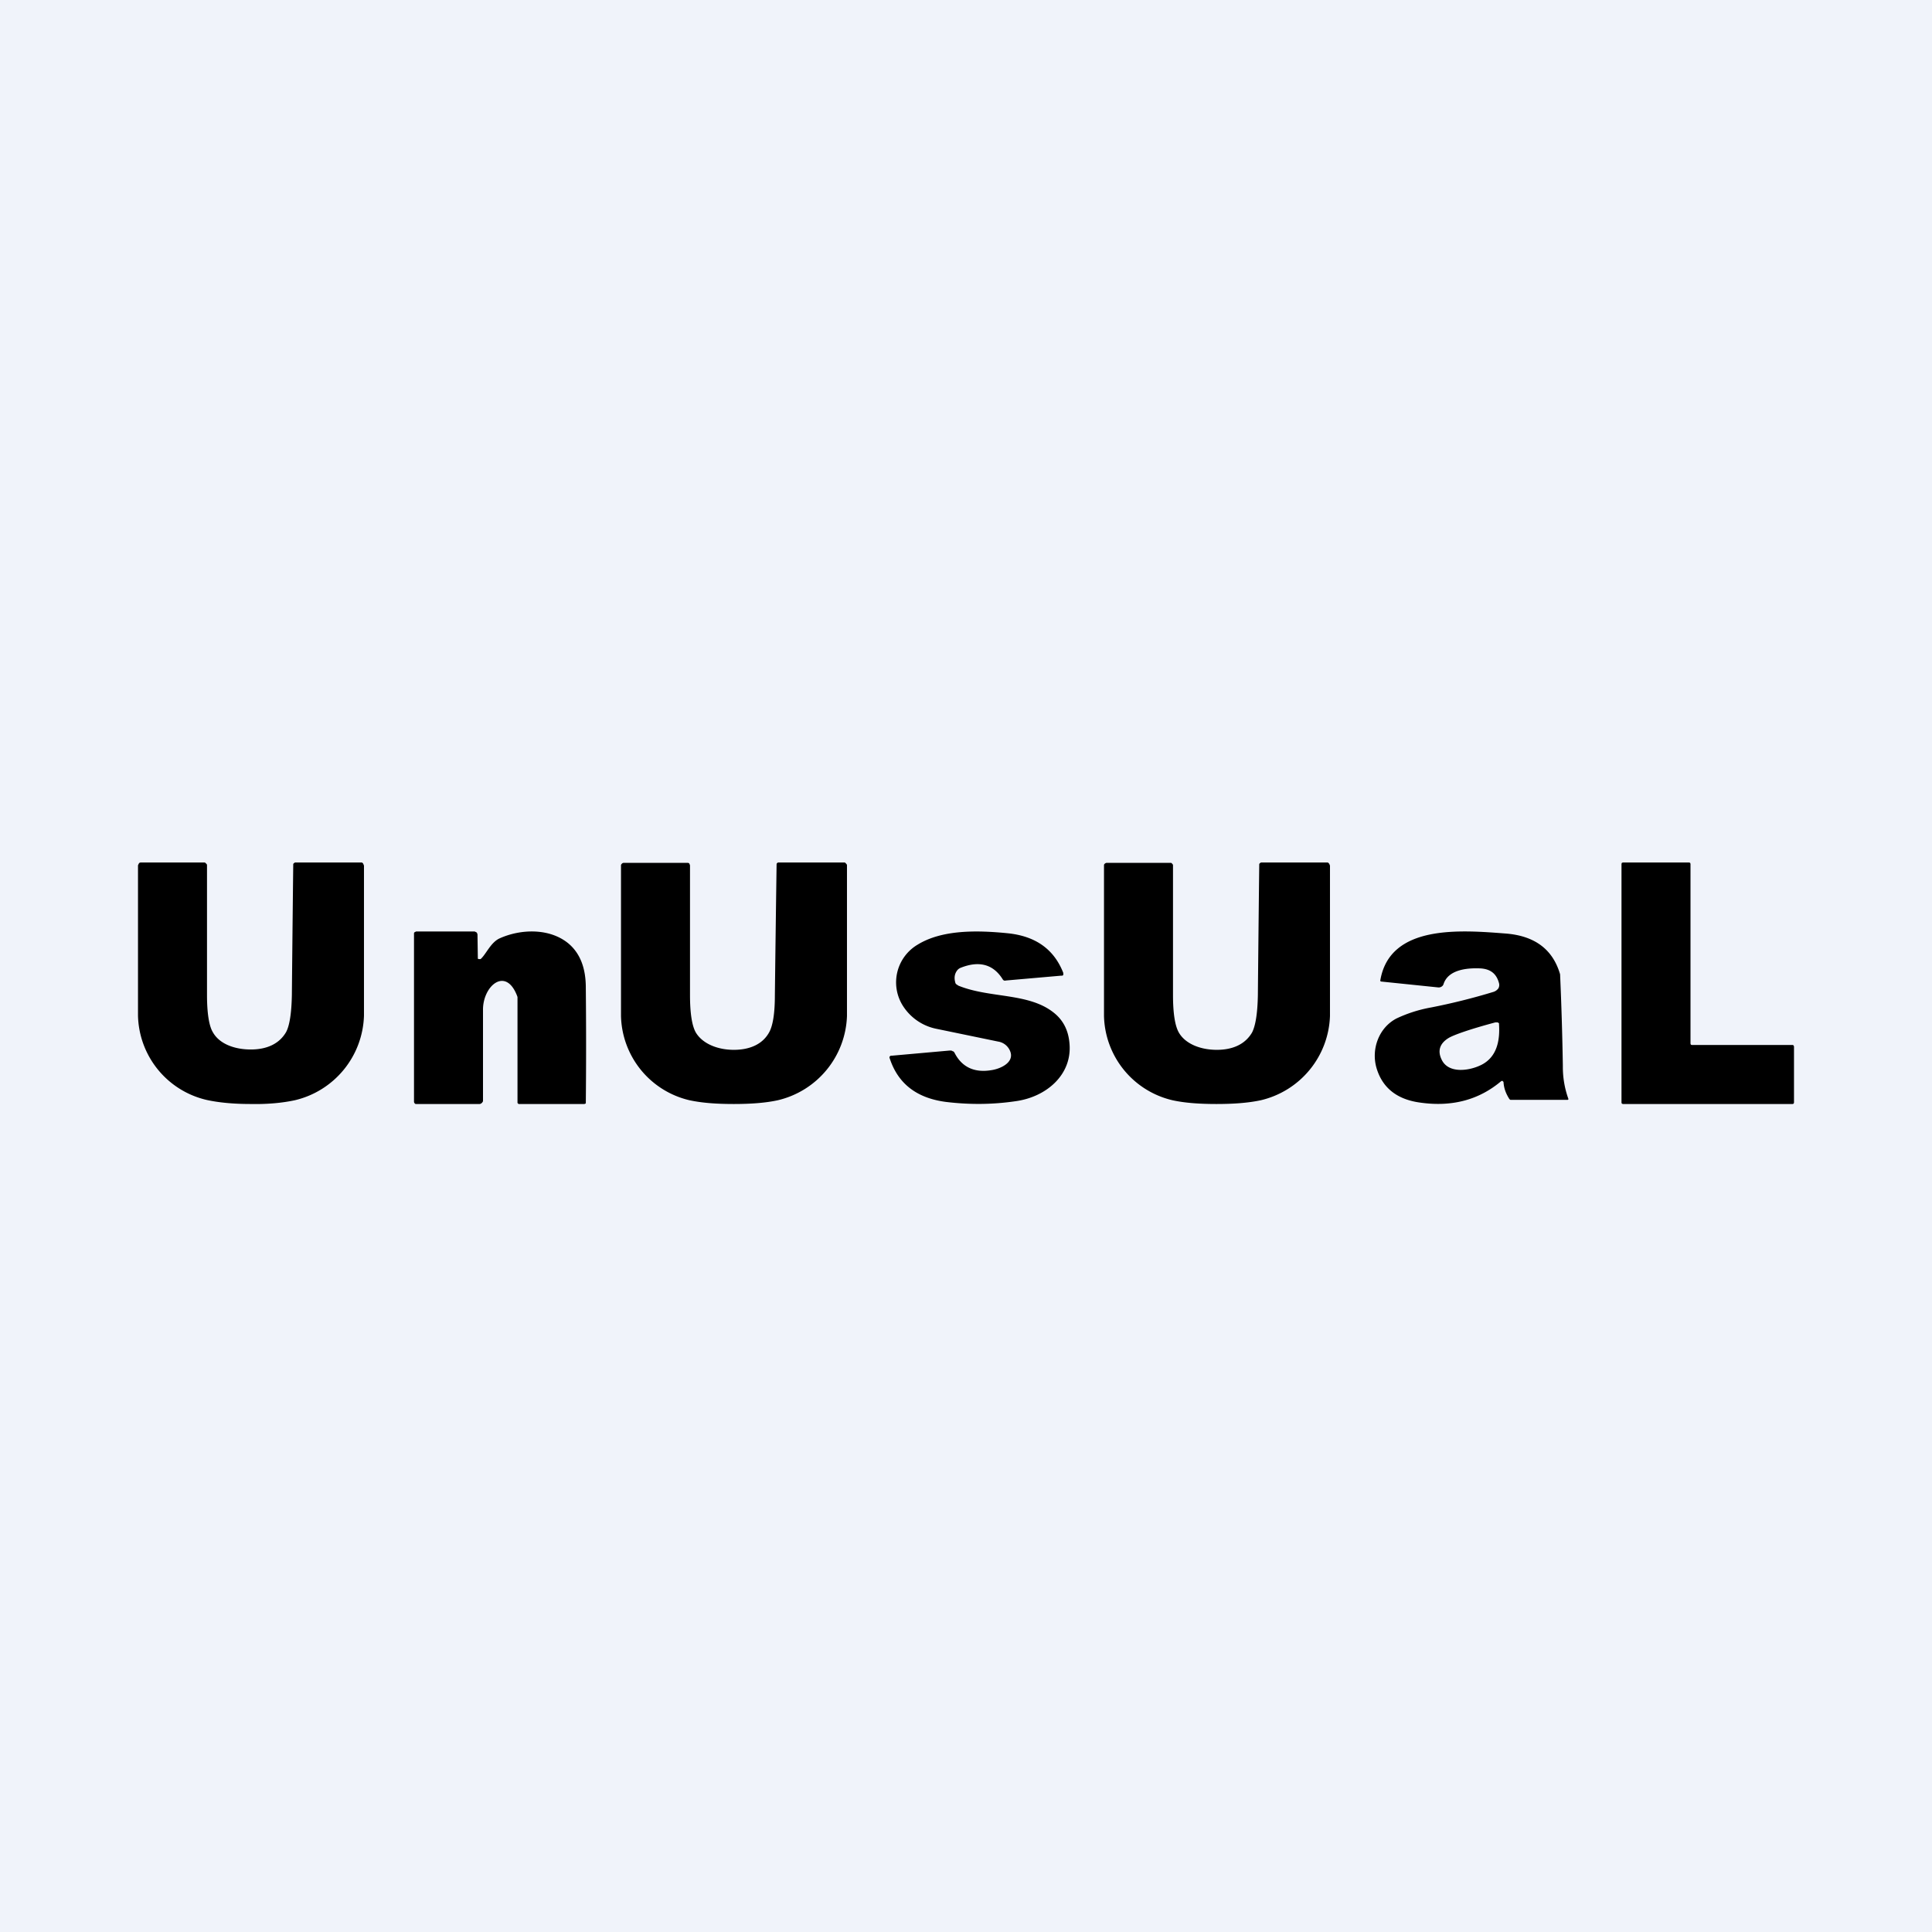 <!-- by TradingView --><svg width="56" height="56" viewBox="0 0 56 56" xmlns="http://www.w3.org/2000/svg"><path fill="#F0F3FA" d="M0 0h56v56H0z"/><path d="M7.26 32c-.49 0-.92-.04-1.28-.12A2.57 2.57 0 0 1 4 29.44v-4.36l.03-.06a.08.08 0 0 1 .05-.02h1.84c.02 0 .04.01.05.03.02.01.03.03.03.05v3.76c0 .53.06.9.17 1.08.19.34.63.5 1.1.5.46 0 .82-.16 1.02-.5.1-.18.16-.54.17-1.08a1691.35 1691.35 0 0 1 .04-3.8c.02-.02.04-.04.06-.04h1.92c.02 0 .04.02.05.04l.02.05v4.35a2.6 2.6 0 0 1-2 2.45c-.37.08-.8.12-1.29.11ZM21.27 32c-.5 0-.92-.03-1.29-.11A2.57 2.57 0 0 1 18 29.45v-4.37c0-.02.02-.04.03-.05a.08.08 0 0 1 .06-.02h1.83c.02 0 .04 0 .06.02l.02.05v3.76c0 .54.06.9.17 1.09.2.33.64.5 1.1.5.46 0 .83-.16 1.02-.5.11-.19.17-.55.17-1.08a1663.4 1663.4 0 0 1 .05-3.81c.01-.02.03-.04.05-.04h1.92c.02 0 .04.03.05.04.02.02.02.03.02.05v4.36a2.6 2.6 0 0 1-2 2.44c-.36.08-.8.11-1.28.11ZM35.26 32c-.49 0-.92-.03-1.28-.11A2.57 2.57 0 0 1 32 29.45v-4.37c0-.02.01-.04.03-.05a.08.08 0 0 1 .05-.02h1.84c.02 0 .04 0 .05.02.02.02.03.03.03.05v3.76c0 .54.06.9.17 1.09.19.33.63.5 1.1.5.46 0 .82-.16 1.02-.5.1-.19.16-.55.17-1.08a1663.4 1663.4 0 0 1 .04-3.81c.02-.02.04-.04.06-.04h1.92c.02 0 .04.03.05.04l.02.05v4.36a2.6 2.6 0 0 1-2 2.44c-.37.08-.8.11-1.29.11ZM47 31.96v-6.92l.01-.03.03-.01h1.92l.03.01.01.03v5.21l.01.03.03.01h2.92c.01 0 .02 0 .03.02l.01.02v1.63l-.01.03-.03.01h-4.92l-.03-.01-.01-.03ZM30.76 28.28l-1.6.14a.1.1 0 0 1-.06 0 .1.1 0 0 1-.04-.04c-.27-.43-.68-.54-1.21-.33a.24.24 0 0 0-.1.07c-.08.1-.1.22-.06.36 0 .02.02.04.03.05l.06.04c.91.37 2.03.2 2.76.78.28.22.43.52.46.9.08.9-.67 1.55-1.57 1.67-.68.1-1.35.1-2.01.02-.85-.11-1.39-.53-1.63-1.26a.06.06 0 0 1 0-.06l.03-.02h.03l1.68-.15c.03 0 .06 0 .08.02.03 0 .05.03.06.05.21.41.57.58 1.06.5.28-.04.68-.23.55-.55a.45.45 0 0 0-.35-.28l-1.79-.37a1.5 1.5 0 0 1-.99-.7 1.27 1.27 0 0 1 .45-1.74c.7-.43 1.7-.42 2.6-.33.81.08 1.35.46 1.62 1.15v.06a.06.06 0 0 1-.06.02ZM16.92 32H15.03l-.03-.03V28.9l-.01-.03c-.33-.87-1-.29-.99.41v2.63c0 .03-.05.09-.1.09h-1.83c-.02 0-.04 0-.05-.02a.07.07 0 0 1-.02-.05v-4.87c0-.01 0-.03.02-.04l.04-.02h1.7l.06.03.02.05.01.68v.03l.03.01h.05c.16-.14.29-.48.55-.6.62-.28 1.46-.3 2 .15.33.28.5.7.5 1.28a171.79 171.79 0 0 1 0 3.35.08.08 0 0 1-.06.02ZM43.58 31.36l-.01-.01-.02-.02h-.02l-.02.01c-.64.54-1.42.75-2.34.62-.68-.09-1.1-.43-1.27-1-.16-.54.06-1.17.58-1.44a4 4 0 0 1 1.01-.32 18.3 18.3 0 0 0 1.8-.45c.06-.02.1-.05.14-.1a.2.2 0 0 0 .02-.15c-.07-.27-.24-.41-.53-.43-.41-.02-.95.04-1.08.46a.13.13 0 0 1-.06.07.15.15 0 0 1-.1.02l-1.65-.17a.03.03 0 0 1-.02-.04c.28-1.63 2.35-1.45 3.65-1.35.83.07 1.35.46 1.56 1.18a94.76 94.76 0 0 1 .08 2.66 2.73 2.73 0 0 0 .16.95v.02l-.02.01H43.78a.1.1 0 0 1-.04-.04c-.1-.16-.15-.31-.16-.48Zm-.22-1.73c-.75.2-1.2.36-1.36.45-.27.16-.34.38-.21.64.2.41.81.32 1.16.14.44-.23.53-.7.5-1.17v-.03l-.03-.02a.07.07 0 0 0-.06 0Z"/></svg>